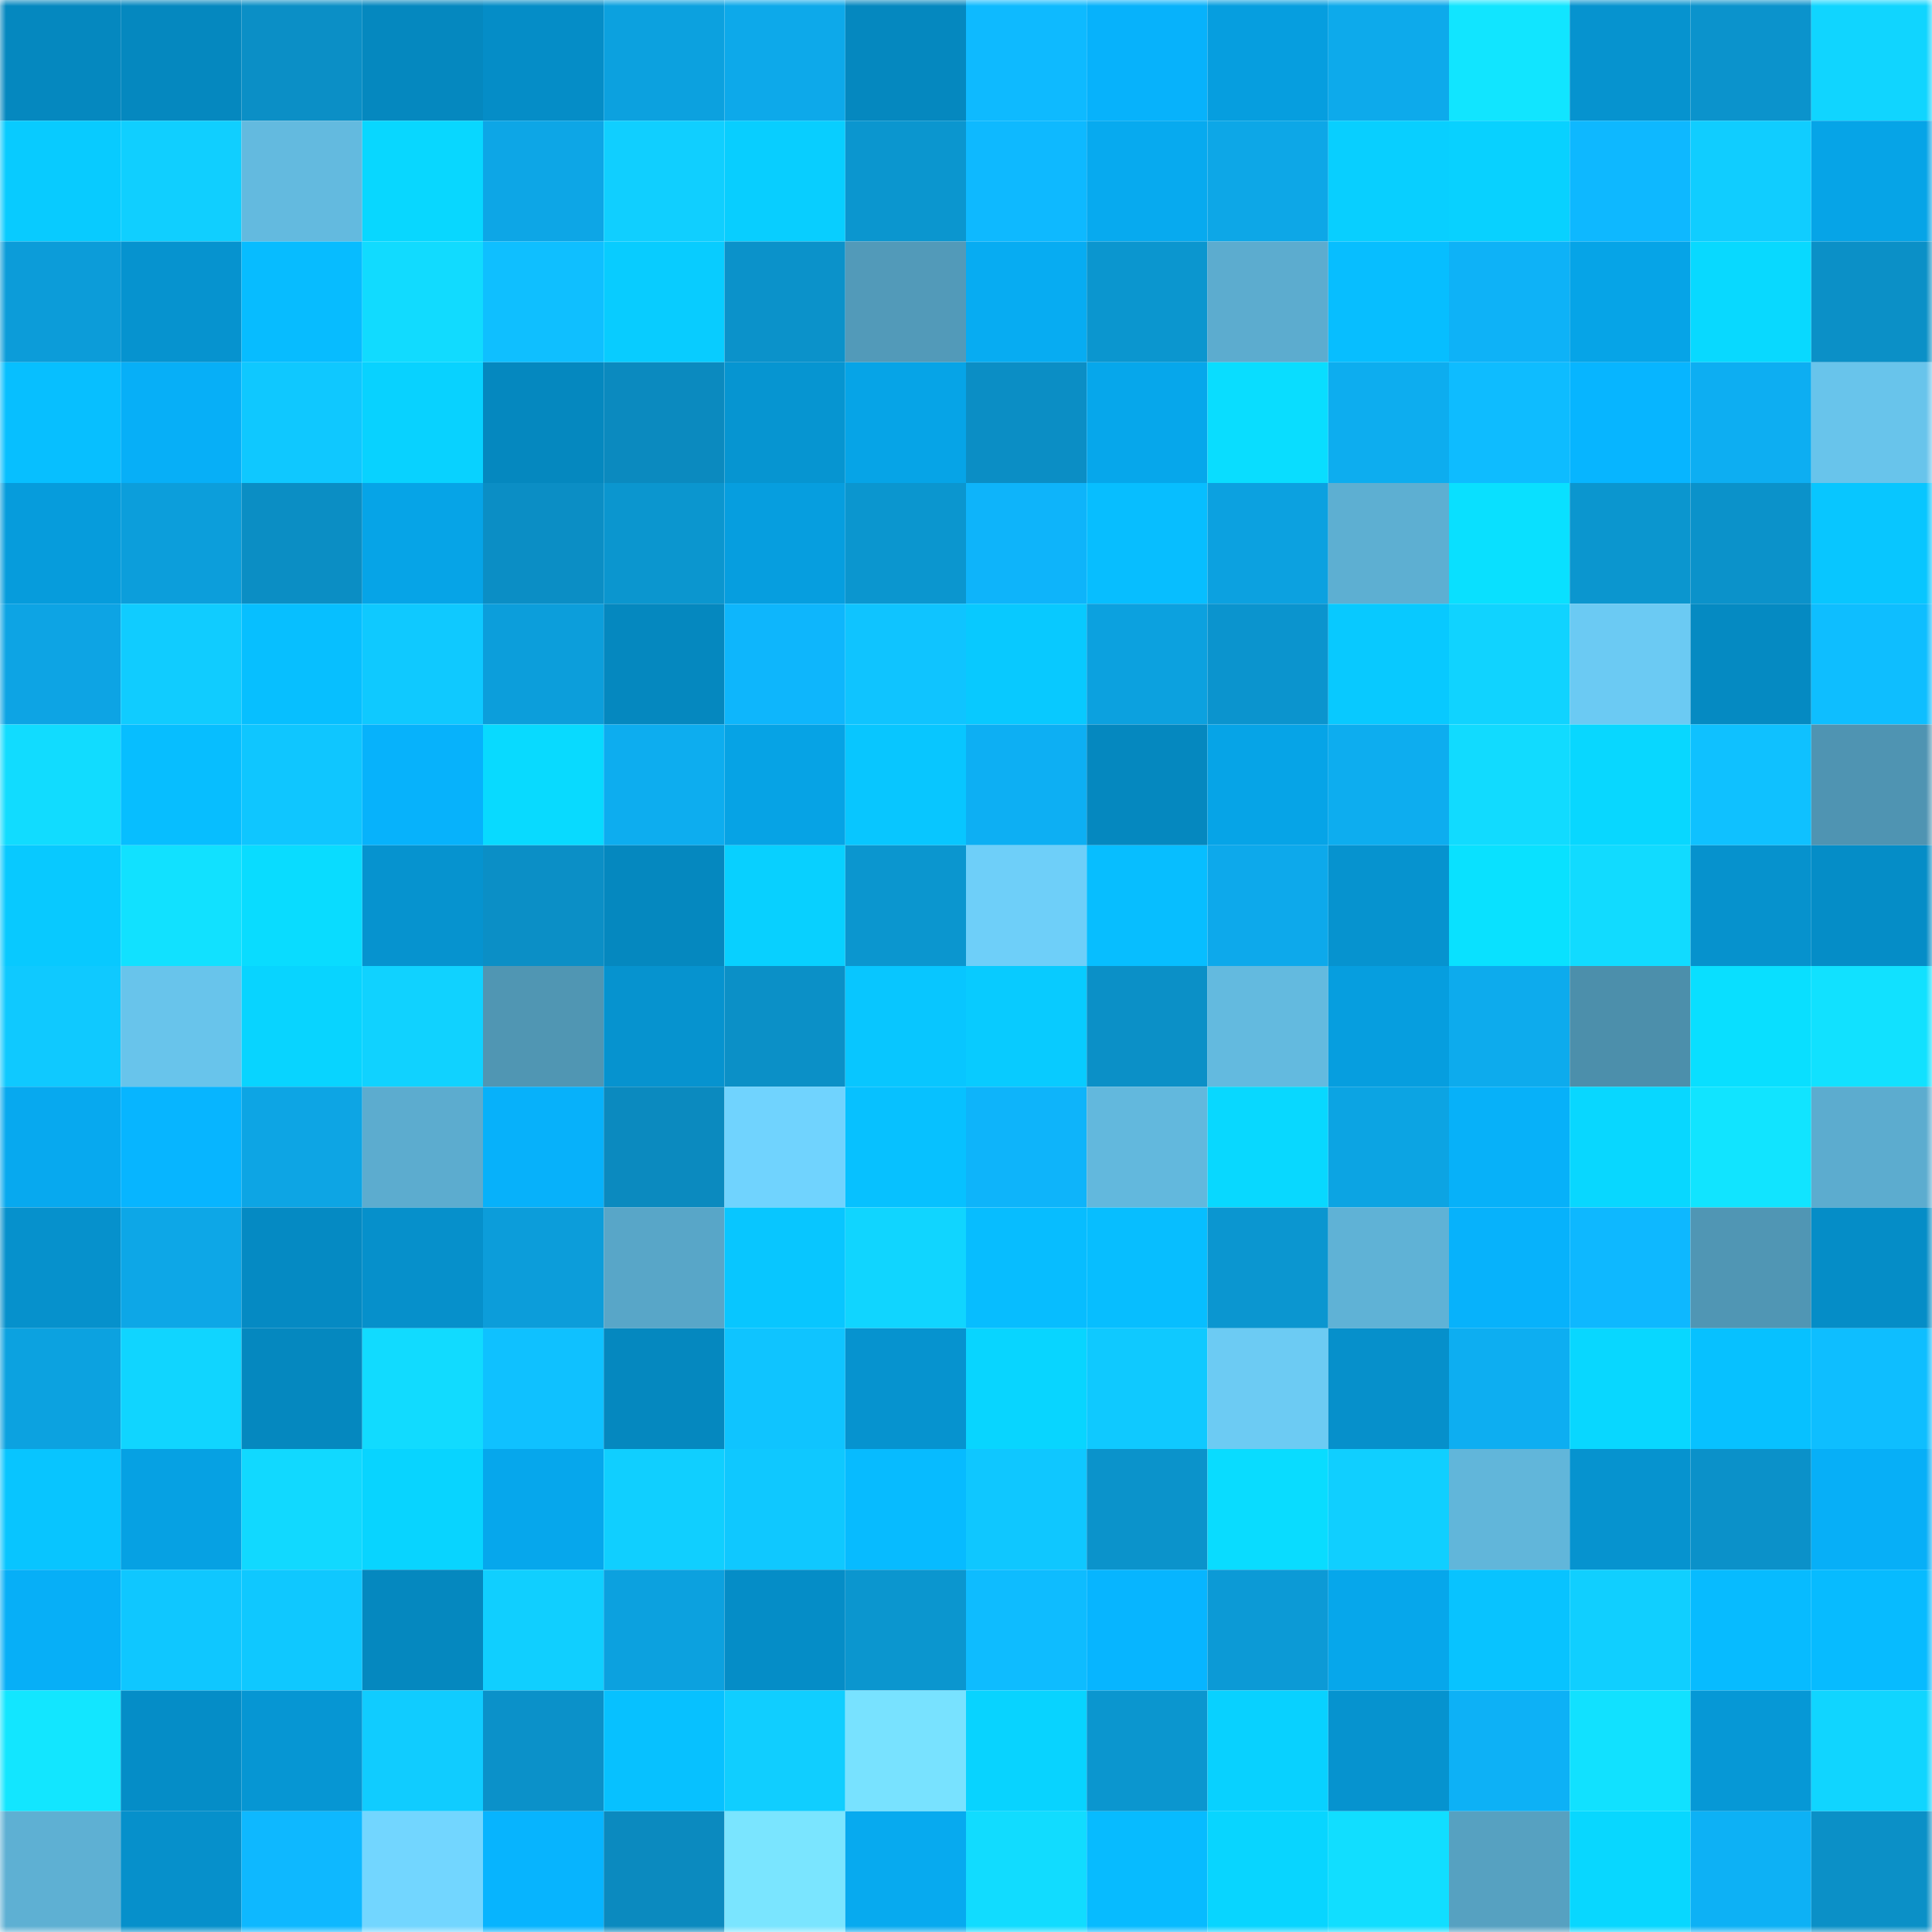 <svg viewBox="0 0 160 160" fill="none" role="img" xmlns="http://www.w3.org/2000/svg" width="240" height="240" name="ens%2C37971.eth"><mask id="82802536" mask-type="alpha" maskUnits="userSpaceOnUse" x="0" y="0" width="160" height="160"><rect width="160" height="160" fill="#FFFFFF"></rect></mask><g mask="url(#82802536)"><rect x="0" y="0" width="10" height="10" fill="#0588bf"></rect><rect x="10" y="0" width="10" height="10" fill="#0588bf"></rect><rect x="20" y="0" width="10" height="10" fill="#0b8fc6"></rect><rect x="30" y="0" width="10" height="10" fill="#0588bf"></rect><rect x="40" y="0" width="10" height="10" fill="#058dc7"></rect><rect x="50" y="0" width="10" height="10" fill="#0ca1df"></rect><rect x="60" y="0" width="10" height="10" fill="#0da9ea"></rect><rect x="70" y="0" width="10" height="10" fill="#0588bf"></rect><rect x="80" y="0" width="10" height="10" fill="#0ebaff"></rect><rect x="90" y="0" width="10" height="10" fill="#07b2fb"></rect><rect x="100" y="0" width="10" height="10" fill="#069edf"></rect><rect x="110" y="0" width="10" height="10" fill="#0daaeb"></rect><rect x="120" y="0" width="10" height="10" fill="#11e5ff"></rect><rect x="130" y="0" width="10" height="10" fill="#0693cf"></rect><rect x="140" y="0" width="10" height="10" fill="#0b93cc"></rect><rect x="150" y="0" width="10" height="10" fill="#10d5ff"></rect><rect x="0" y="10" width="10" height="10" fill="#08cbff"></rect><rect x="10" y="10" width="10" height="10" fill="#10cfff"></rect><rect x="20" y="10" width="10" height="10" fill="#63badf"></rect><rect x="30" y="10" width="10" height="10" fill="#08d7ff"></rect><rect x="40" y="10" width="10" height="10" fill="#0da6e6"></rect><rect x="50" y="10" width="10" height="10" fill="#10cfff"></rect><rect x="60" y="10" width="10" height="10" fill="#08ceff"></rect><rect x="70" y="10" width="10" height="10" fill="#0b96cf"></rect><rect x="80" y="10" width="10" height="10" fill="#0eb9ff"></rect><rect x="90" y="10" width="10" height="10" fill="#07aaef"></rect><rect x="100" y="10" width="10" height="10" fill="#0da7e7"></rect><rect x="110" y="10" width="10" height="10" fill="#08cfff"></rect><rect x="120" y="10" width="10" height="10" fill="#08d1ff"></rect><rect x="130" y="10" width="10" height="10" fill="#0eb8ff"></rect><rect x="140" y="10" width="10" height="10" fill="#10cdff"></rect><rect x="150" y="10" width="10" height="10" fill="#06a4e7"></rect><rect x="0" y="20" width="10" height="10" fill="#0c9cd9"></rect><rect x="10" y="20" width="10" height="10" fill="#0693cf"></rect><rect x="20" y="20" width="10" height="10" fill="#07bcff"></rect><rect x="30" y="20" width="10" height="10" fill="#11dbff"></rect><rect x="40" y="20" width="10" height="10" fill="#0fbfff"></rect><rect x="50" y="20" width="10" height="10" fill="#08ccff"></rect><rect x="60" y="20" width="10" height="10" fill="#0b92ca"></rect><rect x="70" y="20" width="10" height="10" fill="#529ab9"></rect><rect x="80" y="20" width="10" height="10" fill="#07acf2"></rect><rect x="90" y="20" width="10" height="10" fill="#0b96cf"></rect><rect x="100" y="20" width="10" height="10" fill="#5caccf"></rect><rect x="110" y="20" width="10" height="10" fill="#07beff"></rect><rect x="120" y="20" width="10" height="10" fill="#0eb2f7"></rect><rect x="130" y="20" width="10" height="10" fill="#06a4e7"></rect><rect x="140" y="20" width="10" height="10" fill="#08d9ff"></rect><rect x="150" y="20" width="10" height="10" fill="#0b90c7"></rect><rect x="0" y="30" width="10" height="10" fill="#07bfff"></rect><rect x="10" y="30" width="10" height="10" fill="#07aff7"></rect><rect x="20" y="30" width="10" height="10" fill="#0fc8ff"></rect><rect x="30" y="30" width="10" height="10" fill="#08d2ff"></rect><rect x="40" y="30" width="10" height="10" fill="#0588bf"></rect><rect x="50" y="30" width="10" height="10" fill="#0b8abf"></rect><rect x="60" y="30" width="10" height="10" fill="#0695d1"></rect><rect x="70" y="30" width="10" height="10" fill="#06a4e7"></rect><rect x="80" y="30" width="10" height="10" fill="#0b8ec5"></rect><rect x="90" y="30" width="10" height="10" fill="#06a7eb"></rect><rect x="100" y="30" width="10" height="10" fill="#09ddff"></rect><rect x="110" y="30" width="10" height="10" fill="#0dadef"></rect><rect x="120" y="30" width="10" height="10" fill="#0ebcff"></rect><rect x="130" y="30" width="10" height="10" fill="#07b5ff"></rect><rect x="140" y="30" width="10" height="10" fill="#0daef2"></rect><rect x="150" y="30" width="10" height="10" fill="#68c4eb"></rect><rect x="0" y="40" width="10" height="10" fill="#069cdc"></rect><rect x="10" y="40" width="10" height="10" fill="#0c9edb"></rect><rect x="20" y="40" width="10" height="10" fill="#0b8ec4"></rect><rect x="30" y="40" width="10" height="10" fill="#06a4e7"></rect><rect x="40" y="40" width="10" height="10" fill="#0b8ec5"></rect><rect x="50" y="40" width="10" height="10" fill="#0b96cf"></rect><rect x="60" y="40" width="10" height="10" fill="#069edf"></rect><rect x="70" y="40" width="10" height="10" fill="#0b96cf"></rect><rect x="80" y="40" width="10" height="10" fill="#0eb4fa"></rect><rect x="90" y="40" width="10" height="10" fill="#07beff"></rect><rect x="100" y="40" width="10" height="10" fill="#0ca1e0"></rect><rect x="110" y="40" width="10" height="10" fill="#5dafd2"></rect><rect x="120" y="40" width="10" height="10" fill="#09e0ff"></rect><rect x="130" y="40" width="10" height="10" fill="#0b96cf"></rect><rect x="140" y="40" width="10" height="10" fill="#0b92ca"></rect><rect x="150" y="40" width="10" height="10" fill="#08c6ff"></rect><rect x="0" y="50" width="10" height="10" fill="#0da4e4"></rect><rect x="10" y="50" width="10" height="10" fill="#10ccff"></rect><rect x="20" y="50" width="10" height="10" fill="#07bfff"></rect><rect x="30" y="50" width="10" height="10" fill="#0fc9ff"></rect><rect x="40" y="50" width="10" height="10" fill="#0c9edb"></rect><rect x="50" y="50" width="10" height="10" fill="#0588bf"></rect><rect x="60" y="50" width="10" height="10" fill="#0eb6fc"></rect><rect x="70" y="50" width="10" height="10" fill="#0fc4ff"></rect><rect x="80" y="50" width="10" height="10" fill="#08c9ff"></rect><rect x="90" y="50" width="10" height="10" fill="#0ca1df"></rect><rect x="100" y="50" width="10" height="10" fill="#0b94ce"></rect><rect x="110" y="50" width="10" height="10" fill="#08c9ff"></rect><rect x="120" y="50" width="10" height="10" fill="#10d3ff"></rect><rect x="130" y="50" width="10" height="10" fill="#6bcaf3"></rect><rect x="140" y="50" width="10" height="10" fill="#058ac2"></rect><rect x="150" y="50" width="10" height="10" fill="#0ebeff"></rect><rect x="0" y="60" width="10" height="10" fill="#11dcff"></rect><rect x="10" y="60" width="10" height="10" fill="#07beff"></rect><rect x="20" y="60" width="10" height="10" fill="#0fc6ff"></rect><rect x="30" y="60" width="10" height="10" fill="#07b2fb"></rect><rect x="40" y="60" width="10" height="10" fill="#08daff"></rect><rect x="50" y="60" width="10" height="10" fill="#0dadef"></rect><rect x="60" y="60" width="10" height="10" fill="#06a3e5"></rect><rect x="70" y="60" width="10" height="10" fill="#08c6ff"></rect><rect x="80" y="60" width="10" height="10" fill="#0daff3"></rect><rect x="90" y="60" width="10" height="10" fill="#0588bf"></rect><rect x="100" y="60" width="10" height="10" fill="#06a4e7"></rect><rect x="110" y="60" width="10" height="10" fill="#0dadef"></rect><rect x="120" y="60" width="10" height="10" fill="#11dbff"></rect><rect x="130" y="60" width="10" height="10" fill="#08d7ff"></rect><rect x="140" y="60" width="10" height="10" fill="#0fc1ff"></rect><rect x="150" y="60" width="10" height="10" fill="#4f94b2"></rect><rect x="0" y="70" width="10" height="10" fill="#08c9ff"></rect><rect x="10" y="70" width="10" height="10" fill="#11e1ff"></rect><rect x="20" y="70" width="10" height="10" fill="#09dcff"></rect><rect x="30" y="70" width="10" height="10" fill="#0693cf"></rect><rect x="40" y="70" width="10" height="10" fill="#0b8fc6"></rect><rect x="50" y="70" width="10" height="10" fill="#0588bf"></rect><rect x="60" y="70" width="10" height="10" fill="#08d0ff"></rect><rect x="70" y="70" width="10" height="10" fill="#0b96cf"></rect><rect x="80" y="70" width="10" height="10" fill="#6ecff9"></rect><rect x="90" y="70" width="10" height="10" fill="#07beff"></rect><rect x="100" y="70" width="10" height="10" fill="#0da9eb"></rect><rect x="110" y="70" width="10" height="10" fill="#0693cf"></rect><rect x="120" y="70" width="10" height="10" fill="#09e1ff"></rect><rect x="130" y="70" width="10" height="10" fill="#11dbff"></rect><rect x="140" y="70" width="10" height="10" fill="#0692cd"></rect><rect x="150" y="70" width="10" height="10" fill="#058dc7"></rect><rect x="0" y="80" width="10" height="10" fill="#0fc9ff"></rect><rect x="10" y="80" width="10" height="10" fill="#68c4eb"></rect><rect x="20" y="80" width="10" height="10" fill="#08d4ff"></rect><rect x="30" y="80" width="10" height="10" fill="#10d2ff"></rect><rect x="40" y="80" width="10" height="10" fill="#5096b3"></rect><rect x="50" y="80" width="10" height="10" fill="#0693cf"></rect><rect x="60" y="80" width="10" height="10" fill="#0b90c7"></rect><rect x="70" y="80" width="10" height="10" fill="#08c6ff"></rect><rect x="80" y="80" width="10" height="10" fill="#08cbff"></rect><rect x="90" y="80" width="10" height="10" fill="#0b90c7"></rect><rect x="100" y="80" width="10" height="10" fill="#63badf"></rect><rect x="110" y="80" width="10" height="10" fill="#069edf"></rect><rect x="120" y="80" width="10" height="10" fill="#0dabed"></rect><rect x="130" y="80" width="10" height="10" fill="#4c8fab"></rect><rect x="140" y="80" width="10" height="10" fill="#09dfff"></rect><rect x="150" y="80" width="10" height="10" fill="#11e1ff"></rect><rect x="0" y="90" width="10" height="10" fill="#07a9ef"></rect><rect x="10" y="90" width="10" height="10" fill="#07b5ff"></rect><rect x="20" y="90" width="10" height="10" fill="#0da5e4"></rect><rect x="30" y="90" width="10" height="10" fill="#5caccf"></rect><rect x="40" y="90" width="10" height="10" fill="#07b1fa"></rect><rect x="50" y="90" width="10" height="10" fill="#0b8abf"></rect><rect x="60" y="90" width="10" height="10" fill="#70d3fe"></rect><rect x="70" y="90" width="10" height="10" fill="#07c1ff"></rect><rect x="80" y="90" width="10" height="10" fill="#0eb4fa"></rect><rect x="90" y="90" width="10" height="10" fill="#62b8dd"></rect><rect x="100" y="90" width="10" height="10" fill="#08d8ff"></rect><rect x="110" y="90" width="10" height="10" fill="#0ca4e3"></rect><rect x="120" y="90" width="10" height="10" fill="#07b1f9"></rect><rect x="130" y="90" width="10" height="10" fill="#08d7ff"></rect><rect x="140" y="90" width="10" height="10" fill="#11e4ff"></rect><rect x="150" y="90" width="10" height="10" fill="#5caccf"></rect><rect x="0" y="100" width="10" height="10" fill="#0691cc"></rect><rect x="10" y="100" width="10" height="10" fill="#0da7e7"></rect><rect x="20" y="100" width="10" height="10" fill="#058ac3"></rect><rect x="30" y="100" width="10" height="10" fill="#0690cb"></rect><rect x="40" y="100" width="10" height="10" fill="#0c9dda"></rect><rect x="50" y="100" width="10" height="10" fill="#58a6c8"></rect><rect x="60" y="100" width="10" height="10" fill="#08c6ff"></rect><rect x="70" y="100" width="10" height="10" fill="#10d5ff"></rect><rect x="80" y="100" width="10" height="10" fill="#07bdff"></rect><rect x="90" y="100" width="10" height="10" fill="#07beff"></rect><rect x="100" y="100" width="10" height="10" fill="#0b96d0"></rect><rect x="110" y="100" width="10" height="10" fill="#5fb2d6"></rect><rect x="120" y="100" width="10" height="10" fill="#07b2fb"></rect><rect x="130" y="100" width="10" height="10" fill="#0eb8ff"></rect><rect x="140" y="100" width="10" height="10" fill="#5096b4"></rect><rect x="150" y="100" width="10" height="10" fill="#058dc7"></rect><rect x="0" y="110" width="10" height="10" fill="#0ca2e0"></rect><rect x="10" y="110" width="10" height="10" fill="#10d5ff"></rect><rect x="20" y="110" width="10" height="10" fill="#0588bf"></rect><rect x="30" y="110" width="10" height="10" fill="#11dbff"></rect><rect x="40" y="110" width="10" height="10" fill="#0fc1ff"></rect><rect x="50" y="110" width="10" height="10" fill="#0588bf"></rect><rect x="60" y="110" width="10" height="10" fill="#0fc4ff"></rect><rect x="70" y="110" width="10" height="10" fill="#0693cf"></rect><rect x="80" y="110" width="10" height="10" fill="#08d5ff"></rect><rect x="90" y="110" width="10" height="10" fill="#0fc9ff"></rect><rect x="100" y="110" width="10" height="10" fill="#6ccbf3"></rect><rect x="110" y="110" width="10" height="10" fill="#0690cb"></rect><rect x="120" y="110" width="10" height="10" fill="#0daef1"></rect><rect x="130" y="110" width="10" height="10" fill="#08d7ff"></rect><rect x="140" y="110" width="10" height="10" fill="#07c1ff"></rect><rect x="150" y="110" width="10" height="10" fill="#0ebeff"></rect><rect x="0" y="120" width="10" height="10" fill="#08c5ff"></rect><rect x="10" y="120" width="10" height="10" fill="#06a1e3"></rect><rect x="20" y="120" width="10" height="10" fill="#11d9ff"></rect><rect x="30" y="120" width="10" height="10" fill="#08d4ff"></rect><rect x="40" y="120" width="10" height="10" fill="#06a7ec"></rect><rect x="50" y="120" width="10" height="10" fill="#10cfff"></rect><rect x="60" y="120" width="10" height="10" fill="#0fc8ff"></rect><rect x="70" y="120" width="10" height="10" fill="#07bbff"></rect><rect x="80" y="120" width="10" height="10" fill="#0fc7ff"></rect><rect x="90" y="120" width="10" height="10" fill="#0b93cb"></rect><rect x="100" y="120" width="10" height="10" fill="#09dcff"></rect><rect x="110" y="120" width="10" height="10" fill="#10cfff"></rect><rect x="120" y="120" width="10" height="10" fill="#61b6da"></rect><rect x="130" y="120" width="10" height="10" fill="#0693cf"></rect><rect x="140" y="120" width="10" height="10" fill="#0b91c9"></rect><rect x="150" y="120" width="10" height="10" fill="#07aff7"></rect><rect x="0" y="130" width="10" height="10" fill="#07aff7"></rect><rect x="10" y="130" width="10" height="10" fill="#0fc7ff"></rect><rect x="20" y="130" width="10" height="10" fill="#0fc8ff"></rect><rect x="30" y="130" width="10" height="10" fill="#0588bf"></rect><rect x="40" y="130" width="10" height="10" fill="#10cfff"></rect><rect x="50" y="130" width="10" height="10" fill="#0ca1df"></rect><rect x="60" y="130" width="10" height="10" fill="#058dc7"></rect><rect x="70" y="130" width="10" height="10" fill="#0b96cf"></rect><rect x="80" y="130" width="10" height="10" fill="#0ebcff"></rect><rect x="90" y="130" width="10" height="10" fill="#07b5ff"></rect><rect x="100" y="130" width="10" height="10" fill="#0c9ad6"></rect><rect x="110" y="130" width="10" height="10" fill="#06a7eb"></rect><rect x="120" y="130" width="10" height="10" fill="#08c3ff"></rect><rect x="130" y="130" width="10" height="10" fill="#10cfff"></rect><rect x="140" y="130" width="10" height="10" fill="#07bbff"></rect><rect x="150" y="130" width="10" height="10" fill="#07bbff"></rect><rect x="0" y="140" width="10" height="10" fill="#12e6ff"></rect><rect x="10" y="140" width="10" height="10" fill="#058dc7"></rect><rect x="20" y="140" width="10" height="10" fill="#0696d3"></rect><rect x="30" y="140" width="10" height="10" fill="#10ccff"></rect><rect x="40" y="140" width="10" height="10" fill="#0b91c9"></rect><rect x="50" y="140" width="10" height="10" fill="#07c1ff"></rect><rect x="60" y="140" width="10" height="10" fill="#10ceff"></rect><rect x="70" y="140" width="10" height="10" fill="#78e2ff"></rect><rect x="80" y="140" width="10" height="10" fill="#08d3ff"></rect><rect x="90" y="140" width="10" height="10" fill="#0b96cf"></rect><rect x="100" y="140" width="10" height="10" fill="#08d1ff"></rect><rect x="110" y="140" width="10" height="10" fill="#0693cf"></rect><rect x="120" y="140" width="10" height="10" fill="#0db1f6"></rect><rect x="130" y="140" width="10" height="10" fill="#11e1ff"></rect><rect x="140" y="140" width="10" height="10" fill="#0698d6"></rect><rect x="150" y="140" width="10" height="10" fill="#10d5ff"></rect><rect x="0" y="150" width="10" height="10" fill="#5eb0d3"></rect><rect x="10" y="150" width="10" height="10" fill="#0690cb"></rect><rect x="20" y="150" width="10" height="10" fill="#0eb8ff"></rect><rect x="30" y="150" width="10" height="10" fill="#72d6ff"></rect><rect x="40" y="150" width="10" height="10" fill="#07b4fe"></rect><rect x="50" y="150" width="10" height="10" fill="#0b8abf"></rect><rect x="60" y="150" width="10" height="10" fill="#7ae5ff"></rect><rect x="70" y="150" width="10" height="10" fill="#07aaef"></rect><rect x="80" y="150" width="10" height="10" fill="#11dcff"></rect><rect x="90" y="150" width="10" height="10" fill="#07bbff"></rect><rect x="100" y="150" width="10" height="10" fill="#08d5ff"></rect><rect x="110" y="150" width="10" height="10" fill="#11deff"></rect><rect x="120" y="150" width="10" height="10" fill="#56a1c1"></rect><rect x="130" y="150" width="10" height="10" fill="#08d7ff"></rect><rect x="140" y="150" width="10" height="10" fill="#0db1f5"></rect><rect x="150" y="150" width="10" height="10" fill="#0b90c7"></rect></g></svg>